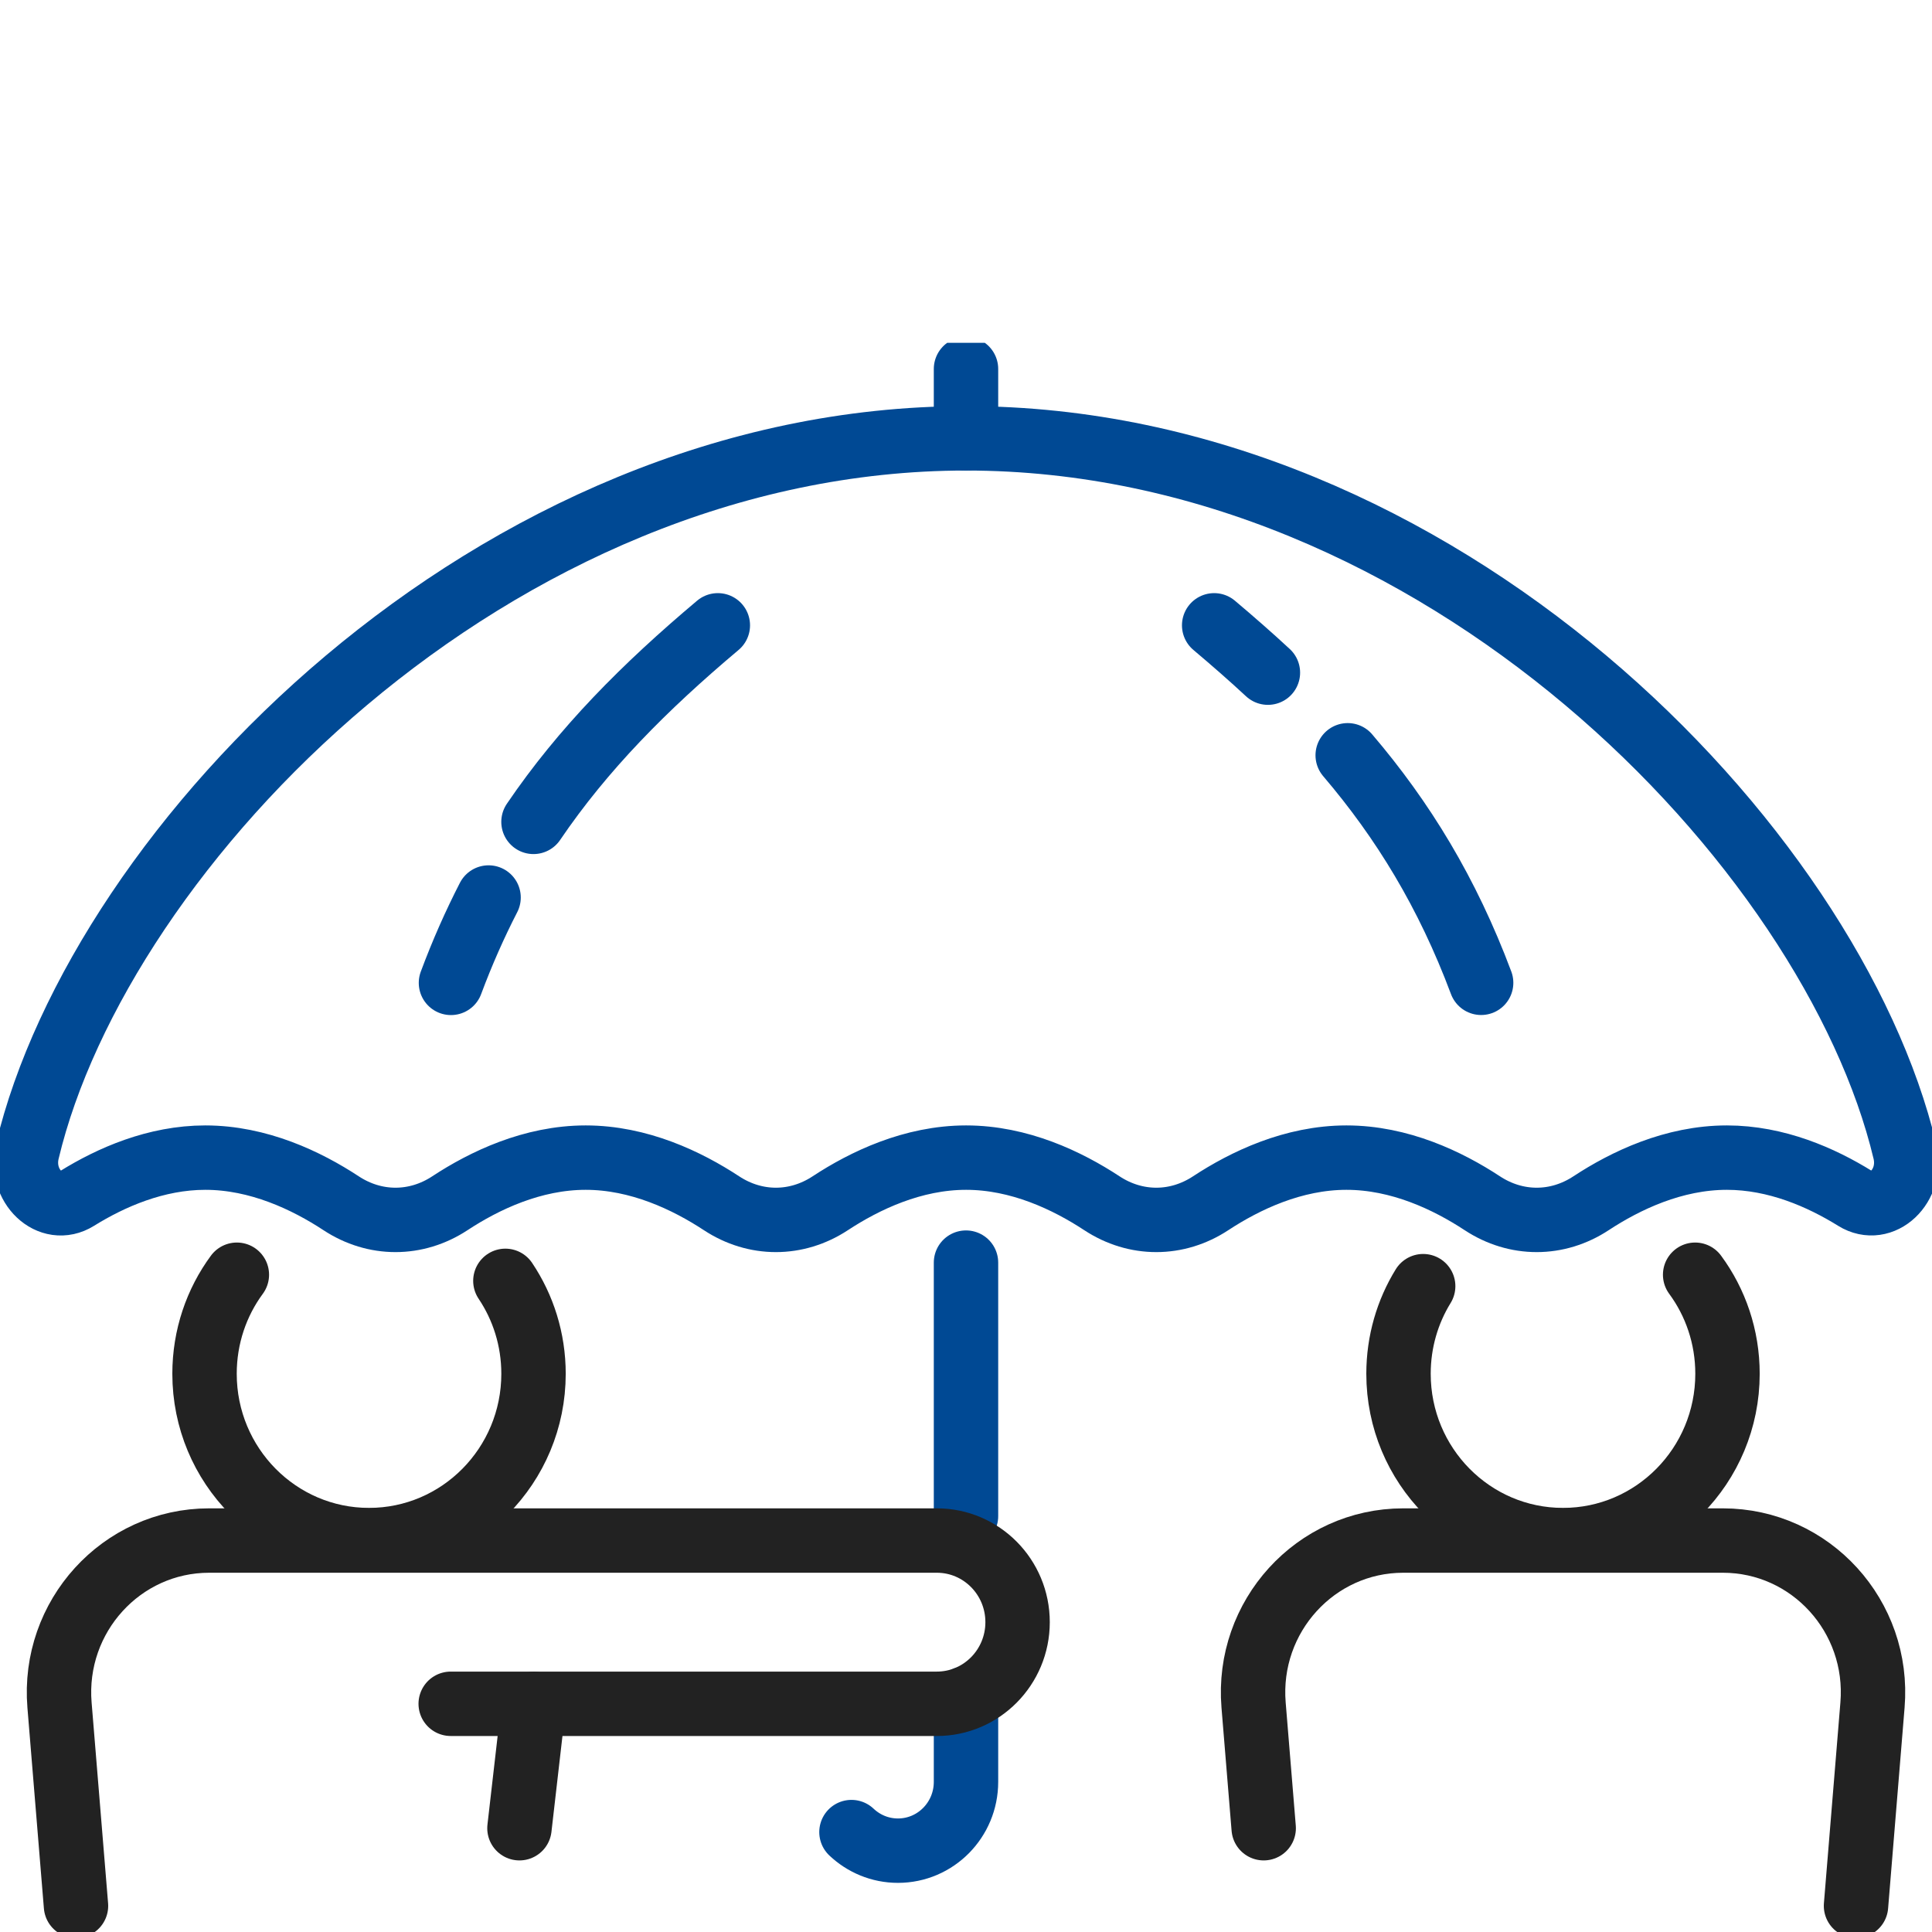 <svg width="60" height="60" viewBox="0 0 60 60" fill="none" xmlns="http://www.w3.org/2000/svg">
<g clip-path="url(#clip0_9523_13635)">
<g clip-path="url(#clip1_9523_13635)">
<path d="M30 13.614V11.458" stroke="#004994" stroke-width="2" stroke-linecap="round" stroke-linejoin="round"/>
<path d="M0.847 35.758C0.592 36.828 1.557 37.741 2.395 37.218C3.445 36.566 4.843 35.951 6.376 35.951C8.026 35.951 9.521 36.663 10.592 37.367C11.642 38.058 12.923 38.058 13.973 37.367C15.044 36.663 16.537 35.951 18.189 35.951C19.842 35.951 21.334 36.663 22.406 37.367C23.456 38.058 24.736 38.058 25.786 37.367C26.858 36.663 28.35 35.951 30.003 35.951C31.656 35.951 33.148 36.663 34.219 37.367C35.269 38.058 36.55 38.058 37.6 37.367C38.672 36.663 40.164 35.951 41.816 35.951C43.469 35.951 44.961 36.663 46.033 37.367C47.083 38.058 48.364 38.058 49.413 37.367C50.485 36.663 51.977 35.951 53.63 35.951C55.165 35.951 56.561 36.566 57.611 37.218C58.449 37.738 59.413 36.826 59.159 35.758C56.901 26.274 44.707 13.613 30.003 13.613C15.299 13.613 3.105 26.274 0.847 35.758Z" stroke="#004994" stroke-width="2" stroke-linecap="round" stroke-linejoin="round"/>
<path d="M16.576 52.915L16.132 56.777" stroke="#222222" stroke-width="2" stroke-linecap="round" stroke-linejoin="round"/>
<path d="M15.695 39.778C16.247 40.601 16.569 41.595 16.569 42.664C16.569 45.516 14.281 47.829 11.46 47.829C8.639 47.829 6.352 45.516 6.352 42.664C6.352 41.511 6.724 40.446 7.356 39.588" stroke="#222222" stroke-width="2" stroke-linecap="round" stroke-linejoin="round"/>
<path d="M39.245 56.777L38.931 52.95C38.706 50.202 40.852 47.843 43.579 47.843H53.504C56.234 47.843 58.379 50.199 58.152 52.95L57.64 59.188" stroke="#222222" stroke-width="2" stroke-linecap="round" stroke-linejoin="round"/>
<path d="M52.644 39.588C53.276 40.446 53.649 41.511 53.649 42.664C53.649 45.516 51.361 47.829 48.54 47.829C45.719 47.829 43.432 45.516 43.432 42.664C43.432 41.665 43.713 40.731 44.198 39.943" stroke="#222222" stroke-width="2" stroke-linecap="round" stroke-linejoin="round"/>
<path d="M30 39.212V47.085" stroke="#004994" stroke-width="2" stroke-linecap="round" stroke-linejoin="round"/>
<path d="M30 52.742V55.337C30 56.517 29.055 57.474 27.887 57.474C27.327 57.474 26.821 57.254 26.443 56.897" stroke="#004994" stroke-width="2" stroke-linecap="round" stroke-linejoin="round"/>
<path d="M2.36 59.188L1.848 52.95C1.623 50.202 3.769 47.843 6.496 47.843H29.094C30.479 47.843 31.602 48.977 31.602 50.378C31.602 51.778 30.479 52.913 29.094 52.913H13.997" stroke="#222222" stroke-width="2" stroke-linecap="round" stroke-linejoin="round"/>
<path d="M15.173 27.873C14.747 28.702 14.356 29.582 14.005 30.524" stroke="#004994" stroke-width="2" stroke-linecap="round" stroke-linejoin="round"/>
<path d="M22.293 19.42C20.011 21.34 18.109 23.255 16.568 25.524" stroke="#004994" stroke-width="2" stroke-linecap="round" stroke-linejoin="round"/>
<path d="M41.854 23.456C43.574 25.474 44.948 27.719 45.998 30.522" stroke="#004994" stroke-width="2" stroke-linecap="round" stroke-linejoin="round"/>
<path d="M37.707 19.42C38.288 19.91 38.846 20.398 39.376 20.89" stroke="#004994" stroke-width="2" stroke-linecap="round" stroke-linejoin="round"/>
</g>
</g>
<defs>
<clipPath id="clip0_9523_13635">
<rect width="60" height="60" fill="white"/>
</clipPath>
<clipPath id="clip1_9523_13635">
<rect width="60" height="49.355" fill="white" transform="translate(0 10.646)"/>
</clipPath>
</defs>
</svg>
